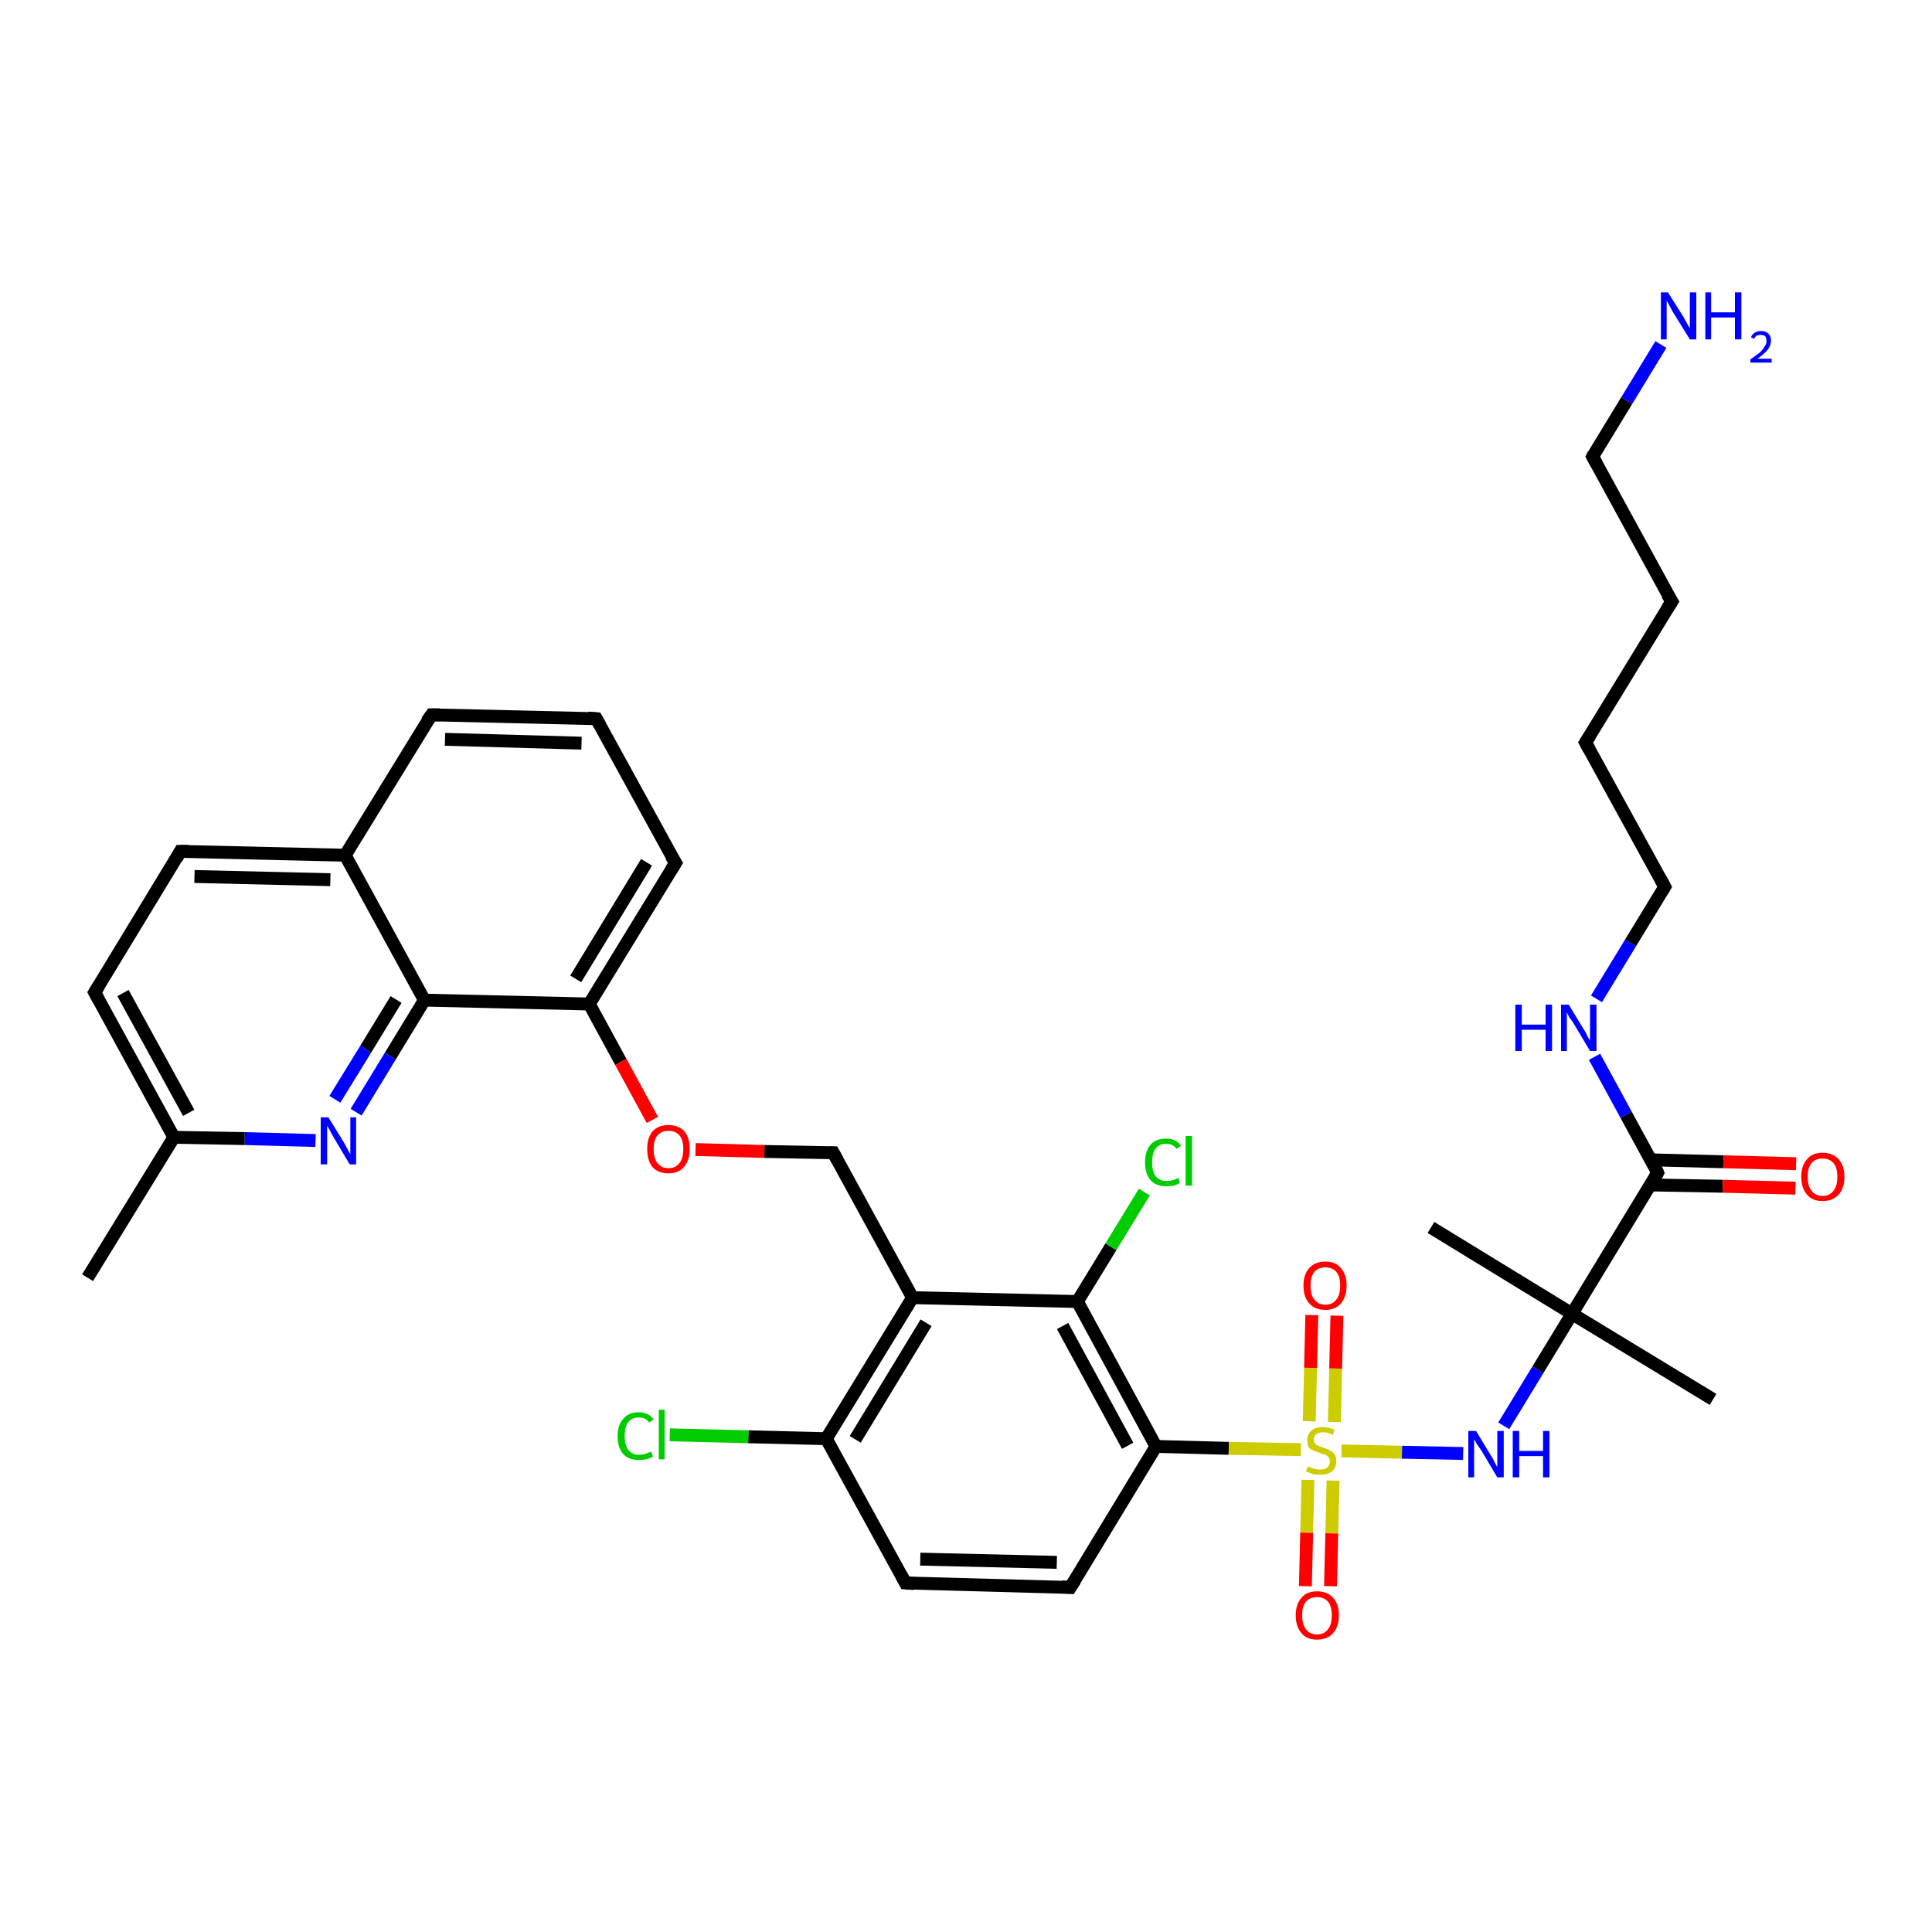 <?xml version='1.0' encoding='iso-8859-1'?>
<svg version='1.1' baseProfile='full'
              xmlns='http://www.w3.org/2000/svg'
                      xmlns:rdkit='http://www.rdkit.org/xml'
                      xmlns:xlink='http://www.w3.org/1999/xlink'
                  xml:space='preserve'
width='300px' height='300px' viewBox='0 0 300 300'>
<!-- END OF HEADER -->
<rect style='opacity:1.0;fill:#FFFFFF;stroke:none' width='300.0' height='300.0' x='0.0' y='0.0'> </rect>
<path class='bond-0 atom-0 atom-1' d='M 13.6,198.4 L 27.0,176.6' style='fill:none;fill-rule:evenodd;stroke:#000000;stroke-width:2.0px;stroke-linecap:butt;stroke-linejoin:miter;stroke-opacity:1' />
<path class='bond-1 atom-1 atom-2' d='M 27.0,176.6 L 14.7,154.1' style='fill:none;fill-rule:evenodd;stroke:#000000;stroke-width:2.0px;stroke-linecap:butt;stroke-linejoin:miter;stroke-opacity:1' />
<path class='bond-1 atom-1 atom-2' d='M 29.3,172.8 L 19.1,154.2' style='fill:none;fill-rule:evenodd;stroke:#000000;stroke-width:2.0px;stroke-linecap:butt;stroke-linejoin:miter;stroke-opacity:1' />
<path class='bond-2 atom-2 atom-3' d='M 14.7,154.1 L 28.0,132.2' style='fill:none;fill-rule:evenodd;stroke:#000000;stroke-width:2.0px;stroke-linecap:butt;stroke-linejoin:miter;stroke-opacity:1' />
<path class='bond-3 atom-3 atom-4' d='M 28.0,132.2 L 53.6,132.8' style='fill:none;fill-rule:evenodd;stroke:#000000;stroke-width:2.0px;stroke-linecap:butt;stroke-linejoin:miter;stroke-opacity:1' />
<path class='bond-3 atom-3 atom-4' d='M 30.2,136.1 L 51.3,136.6' style='fill:none;fill-rule:evenodd;stroke:#000000;stroke-width:2.0px;stroke-linecap:butt;stroke-linejoin:miter;stroke-opacity:1' />
<path class='bond-4 atom-4 atom-5' d='M 53.6,132.8 L 67.0,111.0' style='fill:none;fill-rule:evenodd;stroke:#000000;stroke-width:2.0px;stroke-linecap:butt;stroke-linejoin:miter;stroke-opacity:1' />
<path class='bond-5 atom-5 atom-6' d='M 67.0,111.0 L 92.6,111.6' style='fill:none;fill-rule:evenodd;stroke:#000000;stroke-width:2.0px;stroke-linecap:butt;stroke-linejoin:miter;stroke-opacity:1' />
<path class='bond-5 atom-5 atom-6' d='M 69.1,114.8 L 90.3,115.4' style='fill:none;fill-rule:evenodd;stroke:#000000;stroke-width:2.0px;stroke-linecap:butt;stroke-linejoin:miter;stroke-opacity:1' />
<path class='bond-6 atom-6 atom-7' d='M 92.6,111.6 L 104.9,134.0' style='fill:none;fill-rule:evenodd;stroke:#000000;stroke-width:2.0px;stroke-linecap:butt;stroke-linejoin:miter;stroke-opacity:1' />
<path class='bond-7 atom-7 atom-8' d='M 104.9,134.0 L 91.5,155.9' style='fill:none;fill-rule:evenodd;stroke:#000000;stroke-width:2.0px;stroke-linecap:butt;stroke-linejoin:miter;stroke-opacity:1' />
<path class='bond-7 atom-7 atom-8' d='M 100.4,133.9 L 89.4,152.0' style='fill:none;fill-rule:evenodd;stroke:#000000;stroke-width:2.0px;stroke-linecap:butt;stroke-linejoin:miter;stroke-opacity:1' />
<path class='bond-8 atom-8 atom-9' d='M 91.5,155.9 L 96.4,164.9' style='fill:none;fill-rule:evenodd;stroke:#000000;stroke-width:2.0px;stroke-linecap:butt;stroke-linejoin:miter;stroke-opacity:1' />
<path class='bond-8 atom-8 atom-9' d='M 96.4,164.9 L 101.3,173.9' style='fill:none;fill-rule:evenodd;stroke:#FF0000;stroke-width:2.0px;stroke-linecap:butt;stroke-linejoin:miter;stroke-opacity:1' />
<path class='bond-9 atom-9 atom-10' d='M 108.0,178.5 L 118.7,178.8' style='fill:none;fill-rule:evenodd;stroke:#FF0000;stroke-width:2.0px;stroke-linecap:butt;stroke-linejoin:miter;stroke-opacity:1' />
<path class='bond-9 atom-9 atom-10' d='M 118.7,178.8 L 129.4,179.0' style='fill:none;fill-rule:evenodd;stroke:#000000;stroke-width:2.0px;stroke-linecap:butt;stroke-linejoin:miter;stroke-opacity:1' />
<path class='bond-10 atom-10 atom-11' d='M 129.4,179.0 L 141.7,201.5' style='fill:none;fill-rule:evenodd;stroke:#000000;stroke-width:2.0px;stroke-linecap:butt;stroke-linejoin:miter;stroke-opacity:1' />
<path class='bond-11 atom-11 atom-12' d='M 141.7,201.5 L 128.3,223.4' style='fill:none;fill-rule:evenodd;stroke:#000000;stroke-width:2.0px;stroke-linecap:butt;stroke-linejoin:miter;stroke-opacity:1' />
<path class='bond-11 atom-11 atom-12' d='M 143.8,205.4 L 132.8,223.5' style='fill:none;fill-rule:evenodd;stroke:#000000;stroke-width:2.0px;stroke-linecap:butt;stroke-linejoin:miter;stroke-opacity:1' />
<path class='bond-12 atom-12 atom-13' d='M 128.3,223.4 L 116.2,223.1' style='fill:none;fill-rule:evenodd;stroke:#000000;stroke-width:2.0px;stroke-linecap:butt;stroke-linejoin:miter;stroke-opacity:1' />
<path class='bond-12 atom-12 atom-13' d='M 116.2,223.1 L 104.0,222.8' style='fill:none;fill-rule:evenodd;stroke:#00CC00;stroke-width:2.0px;stroke-linecap:butt;stroke-linejoin:miter;stroke-opacity:1' />
<path class='bond-13 atom-12 atom-14' d='M 128.3,223.4 L 140.6,245.8' style='fill:none;fill-rule:evenodd;stroke:#000000;stroke-width:2.0px;stroke-linecap:butt;stroke-linejoin:miter;stroke-opacity:1' />
<path class='bond-14 atom-14 atom-15' d='M 140.6,245.8 L 166.2,246.5' style='fill:none;fill-rule:evenodd;stroke:#000000;stroke-width:2.0px;stroke-linecap:butt;stroke-linejoin:miter;stroke-opacity:1' />
<path class='bond-14 atom-14 atom-15' d='M 142.9,242.1 L 164.1,242.6' style='fill:none;fill-rule:evenodd;stroke:#000000;stroke-width:2.0px;stroke-linecap:butt;stroke-linejoin:miter;stroke-opacity:1' />
<path class='bond-15 atom-15 atom-16' d='M 166.2,246.5 L 179.5,224.6' style='fill:none;fill-rule:evenodd;stroke:#000000;stroke-width:2.0px;stroke-linecap:butt;stroke-linejoin:miter;stroke-opacity:1' />
<path class='bond-16 atom-16 atom-17' d='M 179.5,224.6 L 190.8,224.9' style='fill:none;fill-rule:evenodd;stroke:#000000;stroke-width:2.0px;stroke-linecap:butt;stroke-linejoin:miter;stroke-opacity:1' />
<path class='bond-16 atom-16 atom-17' d='M 190.8,224.9 L 202.0,225.1' style='fill:none;fill-rule:evenodd;stroke:#CCCC00;stroke-width:2.0px;stroke-linecap:butt;stroke-linejoin:miter;stroke-opacity:1' />
<path class='bond-17 atom-17 atom-18' d='M 203.1,229.8 L 202.9,238.0' style='fill:none;fill-rule:evenodd;stroke:#CCCC00;stroke-width:2.0px;stroke-linecap:butt;stroke-linejoin:miter;stroke-opacity:1' />
<path class='bond-17 atom-17 atom-18' d='M 202.9,238.0 L 202.7,246.3' style='fill:none;fill-rule:evenodd;stroke:#FF0000;stroke-width:2.0px;stroke-linecap:butt;stroke-linejoin:miter;stroke-opacity:1' />
<path class='bond-17 atom-17 atom-18' d='M 207.0,229.9 L 206.8,238.1' style='fill:none;fill-rule:evenodd;stroke:#CCCC00;stroke-width:2.0px;stroke-linecap:butt;stroke-linejoin:miter;stroke-opacity:1' />
<path class='bond-17 atom-17 atom-18' d='M 206.8,238.1 L 206.6,246.3' style='fill:none;fill-rule:evenodd;stroke:#FF0000;stroke-width:2.0px;stroke-linecap:butt;stroke-linejoin:miter;stroke-opacity:1' />
<path class='bond-18 atom-17 atom-19' d='M 207.2,220.8 L 207.4,212.5' style='fill:none;fill-rule:evenodd;stroke:#CCCC00;stroke-width:2.0px;stroke-linecap:butt;stroke-linejoin:miter;stroke-opacity:1' />
<path class='bond-18 atom-17 atom-19' d='M 207.4,212.5 L 207.6,204.3' style='fill:none;fill-rule:evenodd;stroke:#FF0000;stroke-width:2.0px;stroke-linecap:butt;stroke-linejoin:miter;stroke-opacity:1' />
<path class='bond-18 atom-17 atom-19' d='M 203.3,220.7 L 203.5,212.4' style='fill:none;fill-rule:evenodd;stroke:#CCCC00;stroke-width:2.0px;stroke-linecap:butt;stroke-linejoin:miter;stroke-opacity:1' />
<path class='bond-18 atom-17 atom-19' d='M 203.5,212.4 L 203.7,204.2' style='fill:none;fill-rule:evenodd;stroke:#FF0000;stroke-width:2.0px;stroke-linecap:butt;stroke-linejoin:miter;stroke-opacity:1' />
<path class='bond-19 atom-17 atom-20' d='M 208.3,225.3 L 217.7,225.5' style='fill:none;fill-rule:evenodd;stroke:#CCCC00;stroke-width:2.0px;stroke-linecap:butt;stroke-linejoin:miter;stroke-opacity:1' />
<path class='bond-19 atom-17 atom-20' d='M 217.7,225.5 L 227.2,225.7' style='fill:none;fill-rule:evenodd;stroke:#0000FF;stroke-width:2.0px;stroke-linecap:butt;stroke-linejoin:miter;stroke-opacity:1' />
<path class='bond-20 atom-20 atom-21' d='M 233.5,221.4 L 238.8,212.7' style='fill:none;fill-rule:evenodd;stroke:#0000FF;stroke-width:2.0px;stroke-linecap:butt;stroke-linejoin:miter;stroke-opacity:1' />
<path class='bond-20 atom-20 atom-21' d='M 238.8,212.7 L 244.1,204.0' style='fill:none;fill-rule:evenodd;stroke:#000000;stroke-width:2.0px;stroke-linecap:butt;stroke-linejoin:miter;stroke-opacity:1' />
<path class='bond-21 atom-21 atom-22' d='M 244.1,204.0 L 266.0,217.3' style='fill:none;fill-rule:evenodd;stroke:#000000;stroke-width:2.0px;stroke-linecap:butt;stroke-linejoin:miter;stroke-opacity:1' />
<path class='bond-22 atom-21 atom-23' d='M 244.1,204.0 L 222.2,190.6' style='fill:none;fill-rule:evenodd;stroke:#000000;stroke-width:2.0px;stroke-linecap:butt;stroke-linejoin:miter;stroke-opacity:1' />
<path class='bond-23 atom-21 atom-24' d='M 244.1,204.0 L 257.4,182.1' style='fill:none;fill-rule:evenodd;stroke:#000000;stroke-width:2.0px;stroke-linecap:butt;stroke-linejoin:miter;stroke-opacity:1' />
<path class='bond-24 atom-24 atom-25' d='M 256.3,184.0 L 267.5,184.2' style='fill:none;fill-rule:evenodd;stroke:#000000;stroke-width:2.0px;stroke-linecap:butt;stroke-linejoin:miter;stroke-opacity:1' />
<path class='bond-24 atom-24 atom-25' d='M 267.5,184.2 L 278.8,184.5' style='fill:none;fill-rule:evenodd;stroke:#FF0000;stroke-width:2.0px;stroke-linecap:butt;stroke-linejoin:miter;stroke-opacity:1' />
<path class='bond-24 atom-24 atom-25' d='M 256.4,180.1 L 267.6,180.4' style='fill:none;fill-rule:evenodd;stroke:#000000;stroke-width:2.0px;stroke-linecap:butt;stroke-linejoin:miter;stroke-opacity:1' />
<path class='bond-24 atom-24 atom-25' d='M 267.6,180.4 L 278.9,180.7' style='fill:none;fill-rule:evenodd;stroke:#FF0000;stroke-width:2.0px;stroke-linecap:butt;stroke-linejoin:miter;stroke-opacity:1' />
<path class='bond-25 atom-24 atom-26' d='M 257.4,182.1 L 252.5,173.1' style='fill:none;fill-rule:evenodd;stroke:#000000;stroke-width:2.0px;stroke-linecap:butt;stroke-linejoin:miter;stroke-opacity:1' />
<path class='bond-25 atom-24 atom-26' d='M 252.5,173.1 L 247.6,164.1' style='fill:none;fill-rule:evenodd;stroke:#0000FF;stroke-width:2.0px;stroke-linecap:butt;stroke-linejoin:miter;stroke-opacity:1' />
<path class='bond-26 atom-26 atom-27' d='M 247.9,155.1 L 253.2,146.4' style='fill:none;fill-rule:evenodd;stroke:#0000FF;stroke-width:2.0px;stroke-linecap:butt;stroke-linejoin:miter;stroke-opacity:1' />
<path class='bond-26 atom-26 atom-27' d='M 253.2,146.4 L 258.5,137.7' style='fill:none;fill-rule:evenodd;stroke:#000000;stroke-width:2.0px;stroke-linecap:butt;stroke-linejoin:miter;stroke-opacity:1' />
<path class='bond-27 atom-27 atom-28' d='M 258.5,137.7 L 246.2,115.3' style='fill:none;fill-rule:evenodd;stroke:#000000;stroke-width:2.0px;stroke-linecap:butt;stroke-linejoin:miter;stroke-opacity:1' />
<path class='bond-28 atom-28 atom-29' d='M 246.2,115.3 L 259.6,93.4' style='fill:none;fill-rule:evenodd;stroke:#000000;stroke-width:2.0px;stroke-linecap:butt;stroke-linejoin:miter;stroke-opacity:1' />
<path class='bond-29 atom-29 atom-30' d='M 259.6,93.4 L 247.3,70.9' style='fill:none;fill-rule:evenodd;stroke:#000000;stroke-width:2.0px;stroke-linecap:butt;stroke-linejoin:miter;stroke-opacity:1' />
<path class='bond-30 atom-30 atom-31' d='M 247.3,70.9 L 252.6,62.2' style='fill:none;fill-rule:evenodd;stroke:#000000;stroke-width:2.0px;stroke-linecap:butt;stroke-linejoin:miter;stroke-opacity:1' />
<path class='bond-30 atom-30 atom-31' d='M 252.6,62.2 L 257.9,53.5' style='fill:none;fill-rule:evenodd;stroke:#0000FF;stroke-width:2.0px;stroke-linecap:butt;stroke-linejoin:miter;stroke-opacity:1' />
<path class='bond-31 atom-16 atom-32' d='M 179.5,224.6 L 167.3,202.1' style='fill:none;fill-rule:evenodd;stroke:#000000;stroke-width:2.0px;stroke-linecap:butt;stroke-linejoin:miter;stroke-opacity:1' />
<path class='bond-31 atom-16 atom-32' d='M 175.1,224.5 L 165.0,205.9' style='fill:none;fill-rule:evenodd;stroke:#000000;stroke-width:2.0px;stroke-linecap:butt;stroke-linejoin:miter;stroke-opacity:1' />
<path class='bond-32 atom-32 atom-33' d='M 167.3,202.1 L 172.5,193.6' style='fill:none;fill-rule:evenodd;stroke:#000000;stroke-width:2.0px;stroke-linecap:butt;stroke-linejoin:miter;stroke-opacity:1' />
<path class='bond-32 atom-32 atom-33' d='M 172.5,193.6 L 177.7,185.1' style='fill:none;fill-rule:evenodd;stroke:#00CC00;stroke-width:2.0px;stroke-linecap:butt;stroke-linejoin:miter;stroke-opacity:1' />
<path class='bond-33 atom-8 atom-34' d='M 91.5,155.9 L 65.9,155.3' style='fill:none;fill-rule:evenodd;stroke:#000000;stroke-width:2.0px;stroke-linecap:butt;stroke-linejoin:miter;stroke-opacity:1' />
<path class='bond-34 atom-34 atom-35' d='M 65.9,155.3 L 60.6,164.0' style='fill:none;fill-rule:evenodd;stroke:#000000;stroke-width:2.0px;stroke-linecap:butt;stroke-linejoin:miter;stroke-opacity:1' />
<path class='bond-34 atom-34 atom-35' d='M 60.6,164.0 L 55.3,172.7' style='fill:none;fill-rule:evenodd;stroke:#0000FF;stroke-width:2.0px;stroke-linecap:butt;stroke-linejoin:miter;stroke-opacity:1' />
<path class='bond-34 atom-34 atom-35' d='M 61.5,155.2 L 56.8,162.9' style='fill:none;fill-rule:evenodd;stroke:#000000;stroke-width:2.0px;stroke-linecap:butt;stroke-linejoin:miter;stroke-opacity:1' />
<path class='bond-34 atom-34 atom-35' d='M 56.8,162.9 L 52.0,170.7' style='fill:none;fill-rule:evenodd;stroke:#0000FF;stroke-width:2.0px;stroke-linecap:butt;stroke-linejoin:miter;stroke-opacity:1' />
<path class='bond-35 atom-35 atom-1' d='M 49.0,177.1 L 38.0,176.8' style='fill:none;fill-rule:evenodd;stroke:#0000FF;stroke-width:2.0px;stroke-linecap:butt;stroke-linejoin:miter;stroke-opacity:1' />
<path class='bond-35 atom-35 atom-1' d='M 38.0,176.8 L 27.0,176.6' style='fill:none;fill-rule:evenodd;stroke:#000000;stroke-width:2.0px;stroke-linecap:butt;stroke-linejoin:miter;stroke-opacity:1' />
<path class='bond-36 atom-34 atom-4' d='M 65.9,155.3 L 53.6,132.8' style='fill:none;fill-rule:evenodd;stroke:#000000;stroke-width:2.0px;stroke-linecap:butt;stroke-linejoin:miter;stroke-opacity:1' />
<path class='bond-37 atom-32 atom-11' d='M 167.3,202.1 L 141.7,201.5' style='fill:none;fill-rule:evenodd;stroke:#000000;stroke-width:2.0px;stroke-linecap:butt;stroke-linejoin:miter;stroke-opacity:1' />
<path d='M 15.3,155.2 L 14.7,154.1 L 15.4,153.0' style='fill:none;stroke:#000000;stroke-width:2.0px;stroke-linecap:butt;stroke-linejoin:miter;stroke-opacity:1;' />
<path d='M 27.4,133.3 L 28.0,132.2 L 29.3,132.2' style='fill:none;stroke:#000000;stroke-width:2.0px;stroke-linecap:butt;stroke-linejoin:miter;stroke-opacity:1;' />
<path d='M 66.3,112.0 L 67.0,111.0 L 68.3,111.0' style='fill:none;stroke:#000000;stroke-width:2.0px;stroke-linecap:butt;stroke-linejoin:miter;stroke-opacity:1;' />
<path d='M 91.3,111.5 L 92.6,111.6 L 93.2,112.7' style='fill:none;stroke:#000000;stroke-width:2.0px;stroke-linecap:butt;stroke-linejoin:miter;stroke-opacity:1;' />
<path d='M 104.2,132.9 L 104.9,134.0 L 104.2,135.1' style='fill:none;stroke:#000000;stroke-width:2.0px;stroke-linecap:butt;stroke-linejoin:miter;stroke-opacity:1;' />
<path d='M 128.9,179.0 L 129.4,179.0 L 130.0,180.1' style='fill:none;stroke:#000000;stroke-width:2.0px;stroke-linecap:butt;stroke-linejoin:miter;stroke-opacity:1;' />
<path d='M 140.0,244.7 L 140.6,245.8 L 141.9,245.9' style='fill:none;stroke:#000000;stroke-width:2.0px;stroke-linecap:butt;stroke-linejoin:miter;stroke-opacity:1;' />
<path d='M 164.9,246.4 L 166.2,246.5 L 166.9,245.4' style='fill:none;stroke:#000000;stroke-width:2.0px;stroke-linecap:butt;stroke-linejoin:miter;stroke-opacity:1;' />
<path d='M 256.8,183.2 L 257.4,182.1 L 257.2,181.6' style='fill:none;stroke:#000000;stroke-width:2.0px;stroke-linecap:butt;stroke-linejoin:miter;stroke-opacity:1;' />
<path d='M 258.2,138.2 L 258.5,137.7 L 257.9,136.6' style='fill:none;stroke:#000000;stroke-width:2.0px;stroke-linecap:butt;stroke-linejoin:miter;stroke-opacity:1;' />
<path d='M 246.8,116.4 L 246.2,115.3 L 246.9,114.2' style='fill:none;stroke:#000000;stroke-width:2.0px;stroke-linecap:butt;stroke-linejoin:miter;stroke-opacity:1;' />
<path d='M 258.9,94.5 L 259.6,93.4 L 258.9,92.3' style='fill:none;stroke:#000000;stroke-width:2.0px;stroke-linecap:butt;stroke-linejoin:miter;stroke-opacity:1;' />
<path d='M 247.9,72.0 L 247.3,70.9 L 247.5,70.5' style='fill:none;stroke:#000000;stroke-width:2.0px;stroke-linecap:butt;stroke-linejoin:miter;stroke-opacity:1;' />
<path class='atom-9' d='M 100.5 178.4
Q 100.5 176.7, 101.3 175.7
Q 102.2 174.7, 103.8 174.7
Q 105.4 174.7, 106.3 175.7
Q 107.1 176.7, 107.1 178.4
Q 107.1 180.2, 106.2 181.2
Q 105.4 182.2, 103.8 182.2
Q 102.2 182.2, 101.3 181.2
Q 100.5 180.2, 100.5 178.4
M 103.8 181.4
Q 104.9 181.4, 105.5 180.6
Q 106.1 179.9, 106.1 178.4
Q 106.1 177.0, 105.5 176.3
Q 104.9 175.6, 103.8 175.6
Q 102.7 175.6, 102.1 176.3
Q 101.5 177.0, 101.5 178.4
Q 101.5 179.9, 102.1 180.6
Q 102.7 181.4, 103.8 181.4
' fill='#FF0000'/>
<path class='atom-13' d='M 95.9 223.0
Q 95.9 221.2, 96.8 220.3
Q 97.6 219.3, 99.2 219.3
Q 100.7 219.3, 101.5 220.4
L 100.8 220.9
Q 100.3 220.1, 99.2 220.1
Q 98.1 220.1, 97.5 220.9
Q 97.0 221.6, 97.0 223.0
Q 97.0 224.4, 97.6 225.2
Q 98.2 225.9, 99.3 225.9
Q 100.1 225.9, 101.1 225.4
L 101.4 226.2
Q 101.0 226.4, 100.4 226.6
Q 99.8 226.7, 99.2 226.7
Q 97.6 226.7, 96.8 225.8
Q 95.9 224.8, 95.9 223.0
' fill='#00CC00'/>
<path class='atom-13' d='M 102.3 218.9
L 103.2 218.9
L 103.2 226.6
L 102.3 226.6
L 102.3 218.9
' fill='#00CC00'/>
<path class='atom-17' d='M 203.1 227.7
Q 203.2 227.7, 203.5 227.9
Q 203.9 228.0, 204.2 228.1
Q 204.6 228.2, 205.0 228.2
Q 205.7 228.2, 206.1 227.9
Q 206.5 227.5, 206.5 226.9
Q 206.5 226.5, 206.3 226.3
Q 206.1 226.0, 205.8 225.9
Q 205.4 225.8, 204.9 225.6
Q 204.3 225.4, 203.9 225.2
Q 203.5 225.1, 203.2 224.7
Q 203.0 224.3, 203.0 223.6
Q 203.0 222.7, 203.6 222.2
Q 204.2 221.6, 205.4 221.6
Q 206.3 221.6, 207.2 222.0
L 207.0 222.8
Q 206.1 222.4, 205.5 222.4
Q 204.8 222.4, 204.4 222.7
Q 204.0 223.0, 204.0 223.5
Q 204.0 223.9, 204.2 224.1
Q 204.4 224.4, 204.7 224.5
Q 205.0 224.6, 205.5 224.8
Q 206.1 225.0, 206.5 225.2
Q 206.9 225.4, 207.2 225.8
Q 207.5 226.2, 207.5 226.9
Q 207.5 227.9, 206.8 228.5
Q 206.1 229.0, 205.0 229.0
Q 204.4 229.0, 203.9 228.9
Q 203.4 228.7, 202.8 228.5
L 203.1 227.7
' fill='#CCCC00'/>
<path class='atom-18' d='M 201.2 250.8
Q 201.2 249.1, 202.1 248.1
Q 202.9 247.1, 204.5 247.1
Q 206.1 247.1, 207.0 248.1
Q 207.9 249.1, 207.9 250.8
Q 207.9 252.6, 207.0 253.6
Q 206.1 254.6, 204.5 254.6
Q 202.9 254.6, 202.1 253.6
Q 201.2 252.6, 201.2 250.8
M 204.5 253.8
Q 205.6 253.8, 206.2 253.0
Q 206.8 252.3, 206.8 250.8
Q 206.8 249.4, 206.2 248.7
Q 205.6 248.0, 204.5 248.0
Q 203.4 248.0, 202.8 248.7
Q 202.2 249.4, 202.2 250.8
Q 202.2 252.3, 202.8 253.0
Q 203.4 253.8, 204.5 253.8
' fill='#FF0000'/>
<path class='atom-19' d='M 202.4 199.6
Q 202.4 197.9, 203.3 196.9
Q 204.2 195.9, 205.8 195.9
Q 207.4 195.9, 208.2 196.9
Q 209.1 197.9, 209.1 199.6
Q 209.1 201.4, 208.2 202.4
Q 207.4 203.4, 205.8 203.4
Q 204.2 203.4, 203.3 202.4
Q 202.4 201.4, 202.4 199.6
M 205.8 202.6
Q 206.9 202.6, 207.5 201.8
Q 208.1 201.1, 208.1 199.6
Q 208.1 198.2, 207.5 197.5
Q 206.9 196.8, 205.8 196.8
Q 204.7 196.8, 204.1 197.5
Q 203.5 198.2, 203.5 199.6
Q 203.5 201.1, 204.1 201.8
Q 204.7 202.6, 205.8 202.6
' fill='#FF0000'/>
<path class='atom-20' d='M 229.2 222.2
L 231.5 226.0
Q 231.8 226.4, 232.1 227.1
Q 232.5 227.8, 232.5 227.8
L 232.5 222.2
L 233.5 222.2
L 233.5 229.4
L 232.5 229.4
L 230.0 225.2
Q 229.7 224.8, 229.3 224.2
Q 229.0 223.6, 228.9 223.5
L 228.9 229.4
L 228.0 229.4
L 228.0 222.2
L 229.2 222.2
' fill='#0000FF'/>
<path class='atom-20' d='M 234.9 222.2
L 235.9 222.2
L 235.9 225.3
L 239.6 225.3
L 239.6 222.2
L 240.6 222.2
L 240.6 229.4
L 239.6 229.4
L 239.6 226.1
L 235.9 226.1
L 235.9 229.4
L 234.9 229.4
L 234.9 222.2
' fill='#0000FF'/>
<path class='atom-25' d='M 279.7 182.7
Q 279.7 181.0, 280.6 180.0
Q 281.4 179.0, 283.0 179.0
Q 284.6 179.0, 285.5 180.0
Q 286.4 181.0, 286.4 182.7
Q 286.4 184.5, 285.5 185.5
Q 284.6 186.5, 283.0 186.5
Q 281.4 186.5, 280.6 185.5
Q 279.7 184.5, 279.7 182.7
M 283.0 185.7
Q 284.1 185.7, 284.7 184.9
Q 285.3 184.2, 285.3 182.7
Q 285.3 181.3, 284.7 180.6
Q 284.1 179.9, 283.0 179.9
Q 281.9 179.9, 281.3 180.6
Q 280.7 181.3, 280.7 182.7
Q 280.7 184.2, 281.3 184.9
Q 281.9 185.7, 283.0 185.7
' fill='#FF0000'/>
<path class='atom-26' d='M 235.3 156.0
L 236.3 156.0
L 236.3 159.1
L 240.0 159.1
L 240.0 156.0
L 241.0 156.0
L 241.0 163.2
L 240.0 163.2
L 240.0 159.9
L 236.3 159.9
L 236.3 163.2
L 235.3 163.2
L 235.3 156.0
' fill='#0000FF'/>
<path class='atom-26' d='M 243.6 156.0
L 245.9 159.8
Q 246.2 160.2, 246.5 160.9
Q 246.9 161.6, 246.9 161.6
L 246.9 156.0
L 247.9 156.0
L 247.9 163.2
L 246.9 163.2
L 244.4 159.0
Q 244.1 158.5, 243.7 158.0
Q 243.4 157.4, 243.3 157.2
L 243.3 163.2
L 242.4 163.2
L 242.4 156.0
L 243.6 156.0
' fill='#0000FF'/>
<path class='atom-31' d='M 259.0 45.4
L 261.4 49.2
Q 261.6 49.6, 262.0 50.3
Q 262.4 51.0, 262.4 51.0
L 262.4 45.4
L 263.4 45.4
L 263.4 52.7
L 262.4 52.7
L 259.8 48.5
Q 259.5 48.0, 259.2 47.4
Q 258.9 46.8, 258.8 46.7
L 258.8 52.7
L 257.9 52.7
L 257.9 45.4
L 259.0 45.4
' fill='#0000FF'/>
<path class='atom-31' d='M 264.8 45.4
L 265.7 45.4
L 265.7 48.5
L 269.4 48.5
L 269.4 45.4
L 270.4 45.4
L 270.4 52.7
L 269.4 52.7
L 269.4 49.3
L 265.7 49.3
L 265.7 52.7
L 264.8 52.7
L 264.8 45.4
' fill='#0000FF'/>
<path class='atom-31' d='M 271.9 52.4
Q 272.0 52.0, 272.4 51.7
Q 272.9 51.4, 273.4 51.4
Q 274.2 51.4, 274.6 51.8
Q 275.0 52.2, 275.0 52.9
Q 275.0 53.6, 274.5 54.3
Q 273.9 55.0, 272.9 55.7
L 275.1 55.7
L 275.1 56.3
L 271.8 56.3
L 271.8 55.8
Q 272.7 55.2, 273.3 54.7
Q 273.8 54.2, 274.0 53.8
Q 274.3 53.4, 274.3 53.0
Q 274.3 52.5, 274.1 52.2
Q 273.8 52.0, 273.4 52.0
Q 273.1 52.0, 272.8 52.1
Q 272.5 52.3, 272.4 52.6
L 271.9 52.4
' fill='#0000FF'/>
<path class='atom-33' d='M 177.8 180.5
Q 177.8 178.7, 178.7 177.7
Q 179.5 176.8, 181.1 176.8
Q 182.6 176.8, 183.4 177.9
L 182.7 178.4
Q 182.1 177.6, 181.1 177.6
Q 180.0 177.6, 179.4 178.4
Q 178.9 179.1, 178.9 180.5
Q 178.9 181.9, 179.5 182.7
Q 180.1 183.4, 181.2 183.4
Q 182.0 183.4, 183.0 182.9
L 183.2 183.7
Q 182.9 183.9, 182.3 184.1
Q 181.7 184.2, 181.1 184.2
Q 179.5 184.2, 178.7 183.3
Q 177.8 182.3, 177.8 180.5
' fill='#00CC00'/>
<path class='atom-33' d='M 184.1 176.4
L 185.1 176.4
L 185.1 184.1
L 184.1 184.1
L 184.1 176.4
' fill='#00CC00'/>
<path class='atom-35' d='M 51.0 173.5
L 53.4 177.4
Q 53.6 177.8, 54.0 178.5
Q 54.3 179.1, 54.4 179.2
L 54.4 173.5
L 55.3 173.5
L 55.3 180.8
L 54.3 180.8
L 51.8 176.6
Q 51.5 176.1, 51.2 175.5
Q 50.9 175.0, 50.8 174.8
L 50.8 180.8
L 49.8 180.8
L 49.8 173.5
L 51.0 173.5
' fill='#0000FF'/>
</svg>
